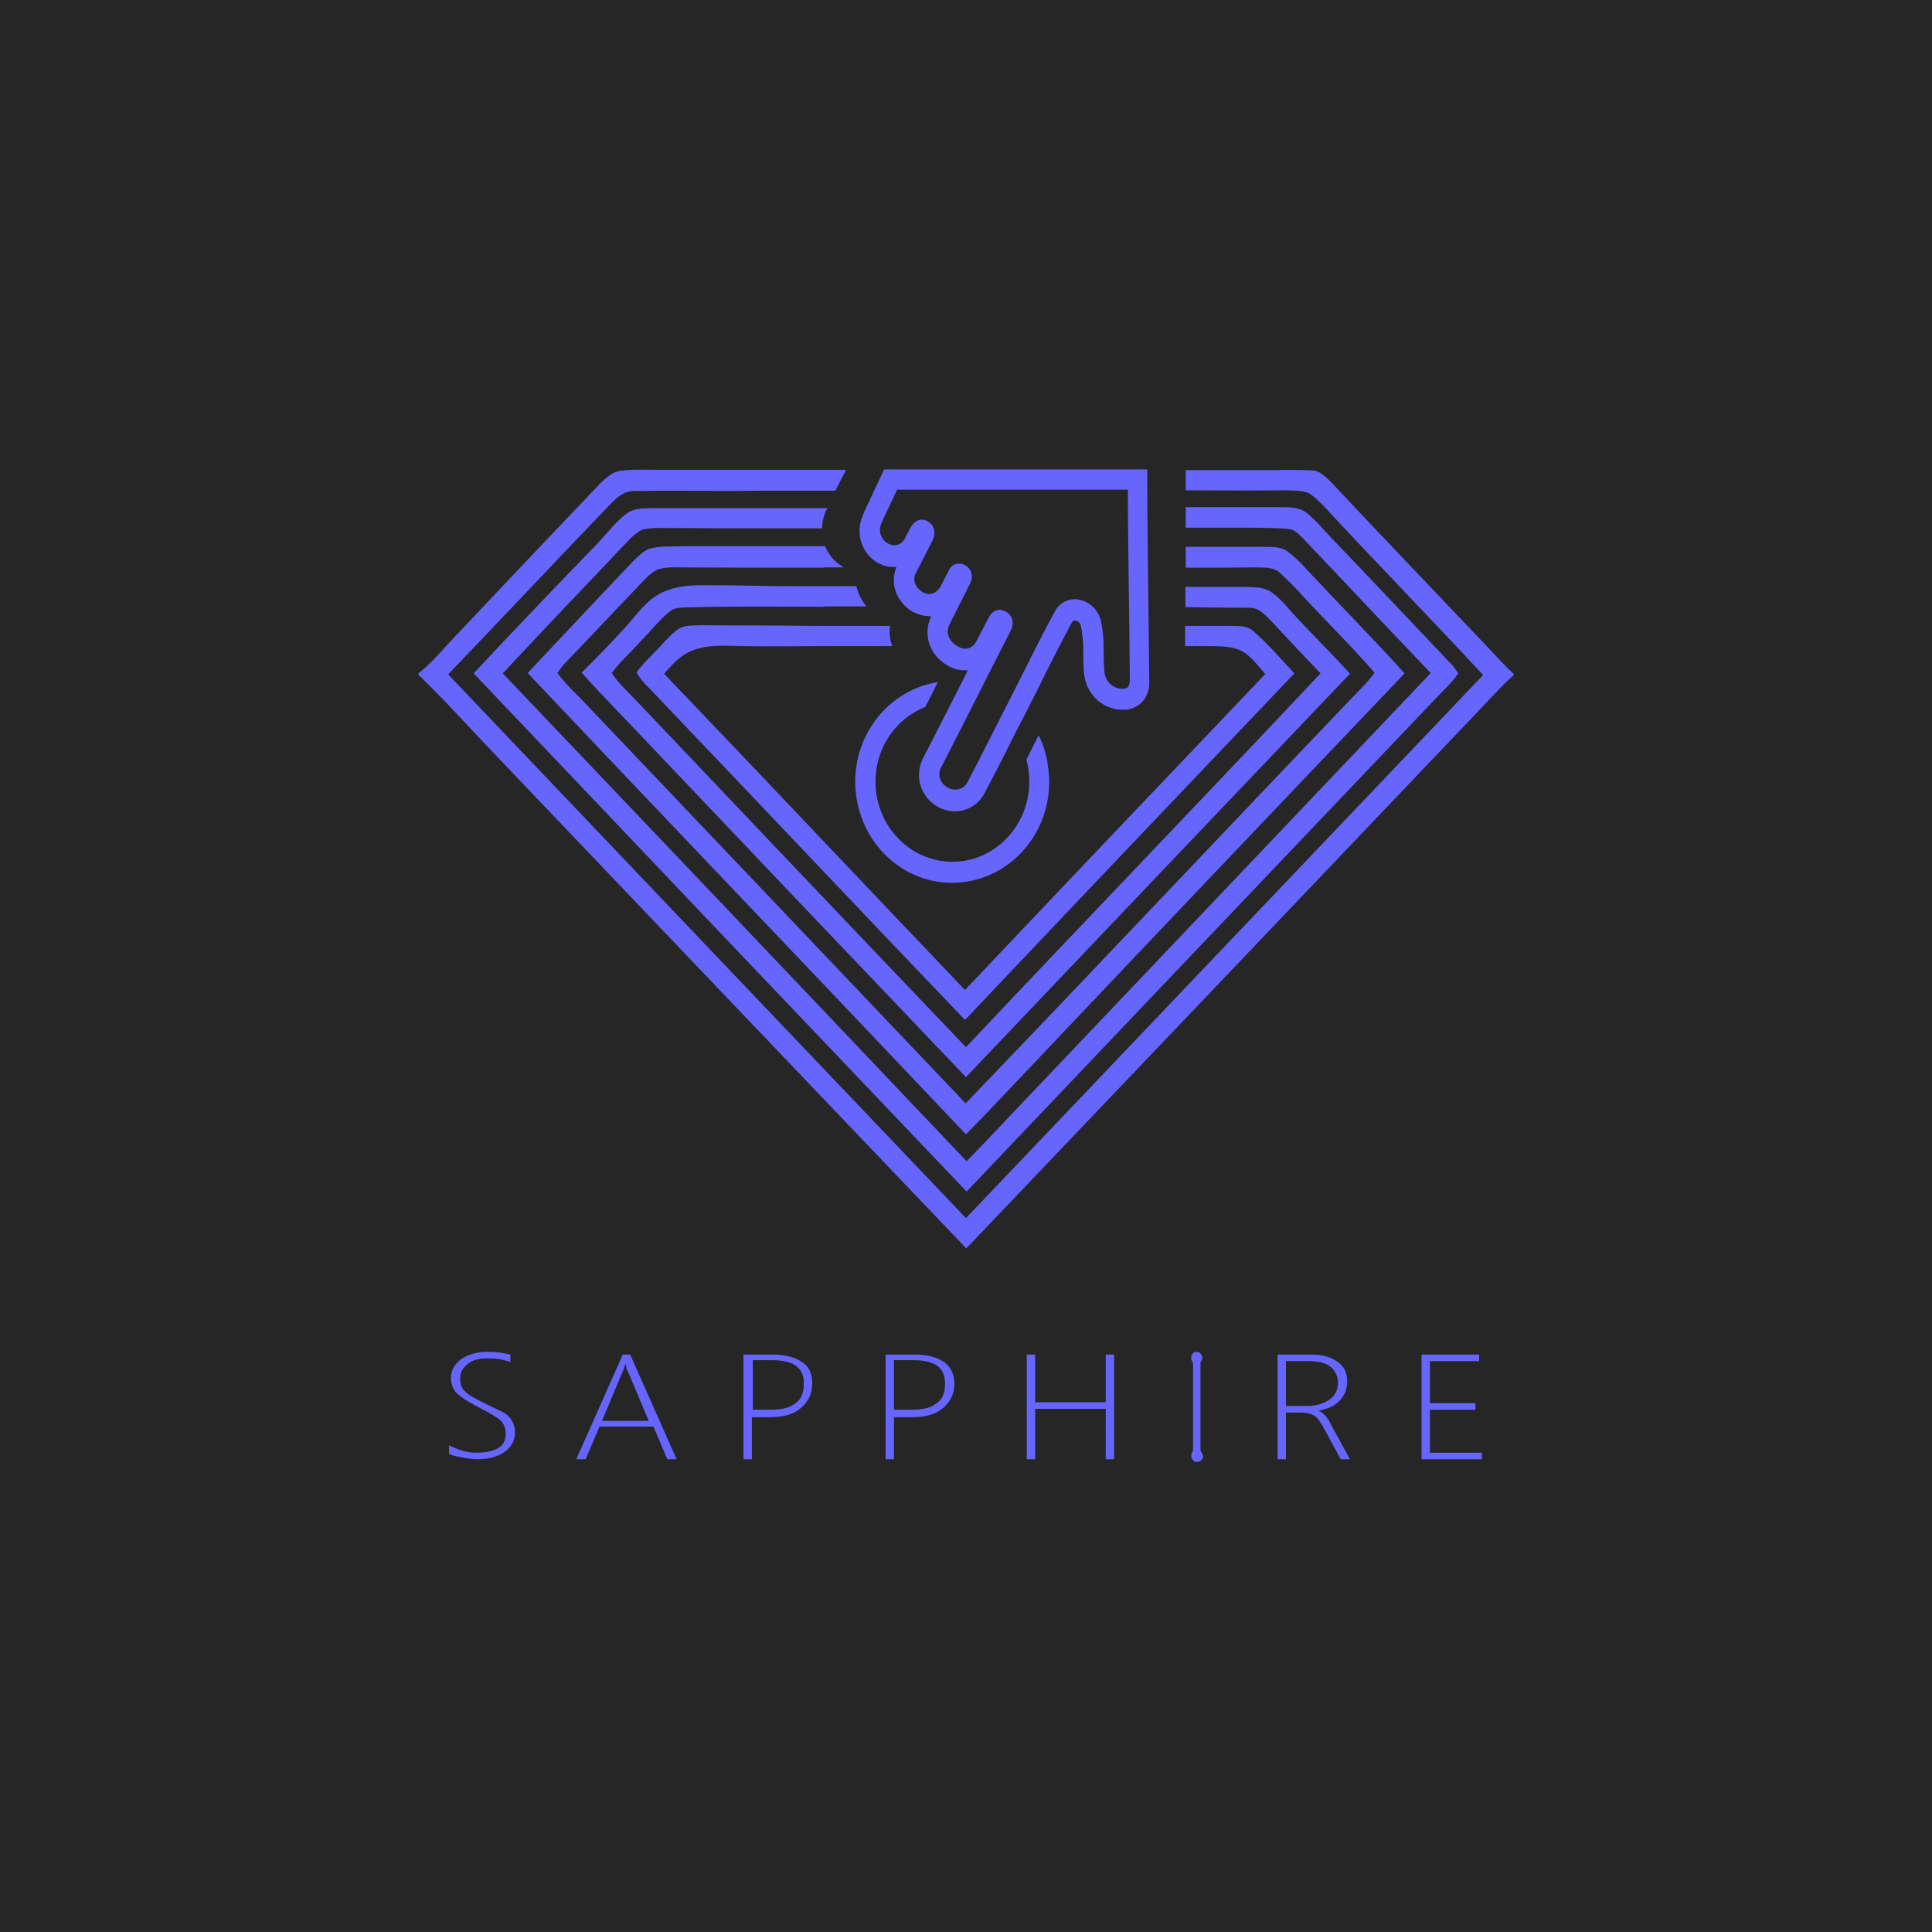 <?xml version="1.0" encoding="UTF-8" standalone="no"?>
<!-- Created with Inkscape (http://www.inkscape.org/) -->

<svg
   xmlns:dc="http://purl.org/dc/elements/1.1/"
   xmlns:cc="http://creativecommons.org/ns#"
   xmlns:rdf="http://www.w3.org/1999/02/22-rdf-syntax-ns#"
   xmlns:svg="http://www.w3.org/2000/svg"
   xmlns="http://www.w3.org/2000/svg"
   xmlns:sodipodi="http://sodipodi.sourceforge.net/DTD/sodipodi-0.dtd"
   xmlns:inkscape="http://www.inkscape.org/namespaces/inkscape"
   width="500"
   height="500"
   viewBox="0 0 132.292 132.292"
   version="1.1"
   id="svg4586"
   inkscape:version="0.92.4 (5da689c313, 2019-01-14)"
   sodipodi:docname="sapp-slider-logo.svg">
  <defs
     id="defs4580" />
  <sodipodi:namedview
     id="base"
     pagecolor="#ffffff"
     bordercolor="#666666"
     borderopacity="1.0"
     inkscape:pageopacity="0.0"
     inkscape:pageshadow="2"
     inkscape:zoom="0.98994949"
     inkscape:cx="196.88616"
     inkscape:cy="243.7802"
     inkscape:document-units="px"
     inkscape:current-layer="g5244"
     showgrid="false"
     units="px"
     inkscape:window-width="1680"
     inkscape:window-height="987"
     inkscape:window-x="1042"
     inkscape:window-y="-8"
     inkscape:window-maximized="1" />
  <g
     inkscape:label="Layer 1"
     inkscape:groupmode="layer"
     id="layer1"
     transform="translate(0,-164.708)">
    <g
       id="g5244">
      <g
         id="g5269">
        <rect
           style="fill:#262626;fill-opacity:1;stroke:none;stroke-width:2.374;stroke-miterlimit:4;stroke-dasharray:none;stroke-opacity:1"
           id="rect5219"
           width="132.292"
           height="132.292"
           x="0"
           y="164.708" />
        <rect
           style="fill:#515052;fill-opacity:0;stroke:none;stroke-width:1.529;stroke-miterlimit:4;stroke-dasharray:none;stroke-opacity:1"
           id="rect5204"
           width="132.292"
           height="132.292"
           x="0"
           y="164.708" />
        <g
           id="g60"
           transform="matrix(0.636,0,0,0.64,28.65,196.854)">
  <g
   id="Layer_2_1_">
	<g
   id="Layer_1-2">
		<g
   id="g24"
   transform="scale(0.348,0.36)">
			<path
   id="path8"
   inkscape:connector-curvature="0"
   class="st0"
   d="m 269.1,0.1 c -1.1,0 -2.1,0 -3.2,0.1 h -28.5 v 6 c 10.1,0 20.1,0.1 30.2,0 2.5,0.1 5.2,-0.1 7.5,0.7 2,0.9 3.7,2.8 5.3,4.3 16.2,16.8 32.8,33.1 49,49.9 -53.3,53.8 -106.7,107.6 -160,161.4 C 115.9,168.6 62.6,114.8 9.2,60.9 c 16,-16 31.7,-32.1 47.7,-48.1 2.9,-2.7 5.5,-6.5 10,-6.4 12.9,-0.2 25.9,0.1 38.9,-0.1 0.2,0 0.5,0 0.7,0 H 129 l 3.3,-6.2 H 87.1 v 0 H 72.9 c -3.7,0 -7.4,-0.2 -11,0.4 C 59.6,1 57.7,2.8 56.1,4.3 40.7,19.8 25.4,35.3 10.1,50.9 6.9,54.2 3.7,57.9 0,60.6 V 61 c 8.5,7.9 16.4,16.4 24.6,24.6 48.3,48.7 96.6,97.3 144.9,145.9 53.5,-53.9 106.9,-107.7 160.3,-161.6 3,-3 5.7,-6 9,-8.7 v -0.5 c -3,-2.6 -5.7,-5.6 -8.5,-8.4 -16,-16.2 -32.1,-32.3 -48,-48.6 -1.5,-1.4 -3.2,-3.1 -5.4,-3.4 -2.6,-0.1 -5.2,-0.2 -7.8,-0.2 z"
   style="fill:#6666ff" />



			<path
   id="path10"
   inkscape:connector-curvature="0"
   class="st0"
   d="m 237.4,11.2 v 6.1 h 19.7 c 4.1,0.1 8.1,0 12.1,0.4 1.9,0.1 3.1,1.5 4.4,2.7 13.2,13.3 26.3,26.8 39.6,40.1 -45.3,45.8 -90.6,91.6 -135.9,137.4 -2.5,2.6 -5.1,5.1 -7.7,7.7 C 121.8,157.2 74,108.9 26.1,60.6 38.9,47.4 51.8,34.4 64.7,21.4 66,20 67.5,18.8 69.1,17.9 c 2,-0.4 4,-0.6 6,-0.5 16.6,0.1 33.2,0.1 49.8,0.1 0,-1.7 0.4,-3.3 1,-4.8 v -0.1 c 0,-0.1 0,-0.1 0.2,-0.3 0.1,-0.3 0.3,-0.5 0.4,-0.8 H 88.6 v 0 c -5.5,0 -11,0 -16.5,0 H 72 c -2.9,0.1 -5.6,0 -8,1.9 -3.1,2.4 -5.6,5.5 -8.3,8.3 -12.9,12.8 -25.9,25.8 -38.6,38.9 50.8,51.4 101.6,102.7 152.5,154 48.2,-48.7 96.3,-97.3 144.5,-145.9 2.5,-2.6 5.5,-5.1 7.6,-8.1 -0.8,-1.2 -1.7,-2.4 -2.8,-3.4 -12.2,-12.3 -24.2,-24.6 -36.4,-36.8 -2.6,-2.6 -5,-5.5 -8,-7.7 -2.3,-1.6 -5.7,-1.5 -8.4,-1.5 z M 88.6,11.3 c 12.4,0 24.8,0 37.3,0 z m 36.9,2.3 c -0.4,1.1 -0.5,2.3 -0.6,3.5 v 0 c 0,-1.2 0.2,-2.3 0.6,-3.5 z"
   style="fill:#6666ff" />



			<path
   id="path12"
   inkscape:connector-curvature="0"
   class="st0"
   d="m 82,22.8 v 0 c -1.4,0.1 -2.8,0.1 -4.2,0.1 -0.3,0 -0.5,0 -0.8,0 -1.8,0 -3.6,0.2 -5.4,0.6 -2,0.7 -3.7,2.4 -5.1,3.7 -11,11.1 -21.8,22.2 -32.7,33.3 45.1,45.8 90.5,91.3 135.6,137.1 4.7,-4.5 9.3,-9.3 13.9,-13.9 40.5,-41.1 81.1,-82.1 121.8,-123.1 -9.9,-10.5 -20.3,-20.6 -30.4,-31 -1.9,-2.1 -3.9,-3.9 -6.2,-5.5 C 266.6,23 264.1,23 261.9,23 h -24.5 v 6.2 c 7.2,0 14.3,0 21.5,-0.1 2.6,0.1 5.6,-0.2 7.6,1.6 2.6,2.3 5.1,4.7 7.5,7.3 7.2,7.5 14.9,14.7 21.8,22.4 -2,2.8 -4.8,5.3 -7.3,7.8 -39.8,40 -79.3,80.3 -119.2,120.2 C 130.1,148.8 90.9,109.2 51.7,69.6 c -2.9,-3 -6.2,-5.8 -8.7,-9.1 1.8,-2.7 4.5,-5 6.7,-7.3 6.4,-6.5 13,-13.1 19.4,-19.6 1.4,-1.5 3,-2.9 4.9,-3.9 1.9,-0.5 3.8,-0.7 5.7,-0.6 15.3,0.1 30.5,0.1 45.8,0.1 v -0.1 h 6.2 c -0.1,0 -0.2,0 -0.3,-0.1 -2.5,-1.4 -4.5,-3.6 -5.6,-6.2 z"
   style="fill:#6666ff" />



			<path
   id="path14"
   inkscape:connector-curvature="0"
   class="st0"
   d="m 87.8,34.4 c -4.8,0 -9.6,0.5 -13.8,2.9 -3.8,2.1 -6.6,6 -9.5,9.1 -4.5,4.8 -9.2,9.4 -14,14 7.2,7.7 14.8,15 22.2,22.6 32.2,32.6 64.4,65.1 96.7,97.6 39.6,-40 79.2,-80 118.8,-119.9 -6,-6.4 -12.4,-12.3 -18.3,-18.6 -1.8,-2.1 -3.8,-4.1 -6.1,-5.7 -2.3,-1.5 -5.4,-1.4 -8,-1.5 h -18.5 v 6 c 6.5,0.1 13,0.2 19.5,0.2 3.4,-0.1 5.2,2.2 7.4,4.3 4.9,5.1 9.9,10.2 14.9,15.2 -36.4,37.2 -73.3,74 -109.7,111.1 C 135.2,137.3 101.2,102.9 67.1,68.4 64.6,65.9 61.8,63.4 59.8,60.5 62.5,57 66,54.1 69,50.8 c 3,-2.9 5.6,-6.2 8.9,-8.7 1.4,-1.1 3.1,-1 4.8,-1.1 14.2,-0.4 28.5,-0.2 42.8,-0.2 v -0.1 h 13.1 C 137.1,39 136.1,37 135.5,34.8 v -0.1 h -23.2 c -0.4,0 -0.8,0 -1.1,0 -7.8,-0.2 -15.6,-0.3 -23.4,-0.3 z"
   style="fill:#6666ff" />



			<path
   id="path16"
   inkscape:connector-curvature="0"
   class="st0"
   d="m 87.6,46.3 c -2.1,0.1 -4.6,-0.1 -6.6,0.8 -2.4,1.3 -4.3,3.6 -6.2,5.5 -2.4,2.5 -5.2,4.9 -7.3,7.7 1.3,2.5 3.8,4.5 5.8,6.6 32,32.2 63.8,64.6 95.8,96.7 C 203,129.2 237,94.9 271,60.6 c -4,-4.1 -7.9,-8.5 -12.3,-12.2 -2.1,-2.1 -4.5,-1.8 -7.3,-1.9 h -14.2 v 6 h 8.2 c 3.4,0.1 7.1,0 10.1,1.9 2.5,1.6 4.5,4.2 6.5,6.4 -31,31.3 -62,62.5 -92.9,93.9 -31.1,-31.3 -62,-62.8 -93.1,-94 2.3,-2.4 4.3,-4.8 7.4,-6.3 4,-2 8.7,-2.1 13.1,-2 9.6,0.3 19.2,0.1 28.8,0.1 v 0 h 21.3 c -0.8,-1.9 -1,-4 -0.7,-6 h -24.5 v 0 C 110.2,46.3 98.9,46.4 87.6,46.3 Z"
   style="fill:#6666ff" />



			<path
   id="path26"
   inkscape:connector-curvature="0"
   class="st0"
   d="M 225.8,37.2 C 225.7,26.8 225.5,16 225.5,6.2 V 0 h -81.4 l -1.7,3.4 c -0.3,0.7 -1.1,2.2 -1.8,3.7 -0.5,1.1 -1.1,2.2 -1.3,2.7 -0.9,1.7 -1.6,3.3 -2.2,4.8 -2,5.6 0.9,11.8 6.5,13.8 1.1,0.4 2.3,0.6 3.6,0.6 h 0.7 c -1.5,3.5 -0.9,7.5 1.6,10.4 2,2.6 5.1,4.1 8.4,4.2 0.3,0 0.5,0 0.8,0 l -0.1,0.2 c -2.6,5.2 -0.5,11.3 5,14.4 1.7,1 3.6,1.5 5.6,1.5 0.3,0 0.5,0 0.8,0 l -0.9,1.7 c -4.2,8 -8.5,16 -12.8,24.1 -2.1,3.6 -1.9,8.2 0.7,11.6 2.1,2.8 5.5,4.5 9,4.5 3.8,0 7.4,-2.1 9.2,-5.5 2.9,-5.3 5.8,-10.6 8,-15 1.4,-2.7 2.7,-5.1 3.7,-6.9 2.4,-4.6 4.6,-8.6 6.5,-12.4 3.1,-6 5.9,-11.2 8.7,-16.2 0.4,-0.7 0.7,-0.7 0.8,-0.7 h 0.3 c 0.9,0.1 1.7,0.8 1.8,1.8 0.4,2 0.6,4 0.7,6 0,0.5 0,1.1 0,1.6 0,1.9 0,4 0.2,6.1 0.5,6 5.3,10.7 11.4,11 0.3,0 0.5,0 0.7,0 2.1,0.1 4.2,-0.7 5.8,-2.2 1.6,-1.6 2.4,-3.8 2.3,-6.1 -0.1,-8.3 -0.2,-17.3 -0.3,-25.9 z m -8.1,28 c -3,-0.1 -5.4,-2.4 -5.5,-5.4 C 212,57.4 212,55 212,52.5 c 0,-2.4 -0.3,-4.8 -0.8,-7.2 -0.7,-3.4 -3.4,-6 -6.8,-6.6 -3.1,-0.6 -6.2,0.9 -7.6,3.7 -4.7,8.2 -8.9,16.7 -15.3,28.7 -2.6,4.8 -7,13.4 -11.6,21.8 -1.8,3.3 -6,2.6 -7.8,0.3 -1.2,-1.4 -1.2,-3.5 -0.2,-5 5.8,-10.8 11.5,-21.7 17.2,-32.5 1.4,-2.6 2.7,-5.1 4.1,-7.7 1.2,-2.3 0.7,-4.5 -1.4,-5.7 -2.1,-1.2 -4.1,-0.6 -5.4,1.8 -1.3,2.3 -2.5,4.7 -3.8,7 -1.3,2.3 -3.6,2.8 -5.9,1.4 -2.6,-1.5 -3.6,-3.9 -2.5,-6.2 2.1,-4.2 4.4,-8.3 6.5,-12.5 1.1,-1.9 0.4,-4.3 -1.5,-5.3 -0.5,-0.3 -1.1,-0.5 -1.7,-0.5 -1.4,-0.1 -2.7,0.6 -3.3,1.8 -0.9,1.6 -1.7,3.3 -2.6,4.9 -1.7,2.9 -4.9,3.1 -7.2,0.4 -1.1,-1.2 -1.3,-2.9 -0.5,-4.3 1.7,-3.2 3.4,-6.4 5.1,-9.6 1.2,-2.3 0.7,-4.5 -1.3,-5.7 -2,-1.2 -4.2,-0.5 -5.5,1.9 -0.6,1 -1.1,2.1 -1.7,3.1 -0.9,1.8 -3.1,2.6 -5,1.6 -0.1,0 -0.2,-0.1 -0.2,-0.1 -2,-1 -3,-3.3 -2.3,-5.4 0.6,-1.5 1.3,-2.9 2,-4.3 0.6,-1.2 2.5,-5.1 3.1,-6.3 h 71.4 c 0,18.1 0.5,38.8 0.6,56.9 -0.2,1.9 -0.9,2.3 -2.4,2.3 z"
   style="fill:#6666ff" />



			<path
   id="path30"
   inkscape:connector-curvature="0"
   class="st0"
   d="m 191.9,79 -3.8,7.2 c 0.6,2.1 0.9,4.4 0.9,6.6 0,13.1 -10.7,23.8 -23.8,23.8 -13.1,0 -23.8,-10.7 -23.8,-23.8 0,-9.9 6.1,-18.7 15.4,-22.2 l 3.9,-7.4 c -16.4,2.5 -27.7,17.7 -25.2,34.1 2.5,16.4 17.7,27.7 34.1,25.2 16.4,-2.5 27.7,-17.7 25.2,-34.1 -0.4,-3.3 -1.4,-6.5 -2.9,-9.4 z"
   style="fill:#6666ff" />



		</g>



	</g>



</g>


  <g
   id="g34">
	<path
   class="st0"
   d="M 7.3,100 C 6.1,99.4 5.3,99 5,98.6 4.6,98.3 4.5,97.8 4.5,97.2 c 0,-0.6 0.3,-1.1 0.8,-1.5 0.5,-0.4 1.2,-0.6 2.1,-0.6 0.9,0 1.7,0.1 2.5,0.4 V 94.7 C 9.1,94.5 8.3,94.4 7.5,94.4 c -1.2,0 -2.2,0.3 -2.9,0.8 -0.7,0.5 -1.1,1.2 -1.1,2 0,0.6 0.2,1.1 0.5,1.5 0.4,0.4 1.2,1 2.6,1.7 1.2,0.6 2,1.1 2.3,1.4 0.3,0.3 0.5,0.8 0.5,1.4 0,0.7 -0.3,1.2 -0.8,1.5 -0.5,0.3 -1.3,0.5 -2.4,0.5 -1,0 -1.9,-0.3 -2.9,-0.8 v 0.9 c 0.3,0.2 0.8,0.3 1.4,0.4 0.6,0.1 1.1,0.2 1.6,0.2 1.3,0 2.3,-0.3 3,-0.8 0.7,-0.5 1.1,-1.2 1.1,-2.1 0,-0.6 -0.2,-1.1 -0.6,-1.6 -0.4,-0.5 -1.3,-0.8 -2.5,-1.4 z"
   id="path18"
   inkscape:connector-curvature="0"
   style="fill:#6666ff" />



	<path
   class="st0"
   d="m 22,94.7 -5,11.2 h 1 l 1.5,-3.5 h 5.8 l 1.5,3.5 h 1 l -5,-11.2 z m -2.2,7 2.2,-5.2 c 0.1,-0.2 0.2,-0.5 0.3,-0.8 v 0 c 0,0.1 0.1,0.3 0.1,0.4 0,0.2 0.1,0.3 0.2,0.5 l 2.2,5.2 h -5 z"
   id="path20"
   inkscape:connector-curvature="0"
   style="fill:#6666ff" />



	<path
   class="st0"
   d="M 41.3,95.5 C 40.6,95 39.5,94.7 38.2,94.7 H 35 v 11.2 h 0.9 v -4.5 h 1.9 c 1.5,0 2.6,-0.3 3.4,-1 0.8,-0.7 1.2,-1.5 1.2,-2.6 0,-1 -0.3,-1.8 -1.1,-2.3 z m -0.7,4.4 c -0.6,0.5 -1.5,0.7 -2.7,0.7 H 36 v -5.3 h 2.1 c 2.3,0 3.4,0.8 3.4,2.5 0,1 -0.3,1.7 -0.9,2.1 z"
   id="path22"
   inkscape:connector-curvature="0"
   style="fill:#6666ff" />



	<path
   class="st0"
   d="M 56.6,95.5 C 55.9,95 54.8,94.7 53.5,94.7 h -3.2 v 11.2 h 0.9 v -4.5 h 1.9 c 1.5,0 2.6,-0.3 3.4,-1 0.8,-0.7 1.2,-1.5 1.2,-2.6 0,-1 -0.4,-1.8 -1.1,-2.3 z m -0.8,4.4 c -0.6,0.5 -1.5,0.7 -2.7,0.7 h -1.9 v -5.3 h 2.1 c 2.3,0 3.4,0.8 3.4,2.5 0,1 -0.3,1.7 -0.9,2.1 z"
   id="path24"
   inkscape:connector-curvature="0"
   style="fill:#6666ff" />



	<polygon
   class="st0"
   points="74,100.5 74,105.9 74.9,105.9 74.9,94.7 74,94.7 74,99.8 66.4,99.8 66.4,94.7 65.5,94.7 65.5,105.9 66.4,105.9 66.4,100.5 "
   id="polygon26"
   style="fill:#6666ff" />



	<path
   class="st0"
   d="m 96.9,100.7 v 0 c 1,-0.2 1.8,-0.5 2.3,-1.1 0.5,-0.5 0.8,-1.2 0.8,-2 0,-0.9 -0.3,-1.6 -1,-2.1 -0.7,-0.5 -1.6,-0.8 -2.8,-0.8 h -3.7 v 11.2 h 0.9 v -5 H 95 c 0.5,0 1,0.1 1.4,0.3 0.4,0.2 0.7,0.7 1.1,1.4 l 1.8,3.3 h 1 l -2,-3.6 c -0.4,-0.9 -0.9,-1.4 -1.4,-1.6 z m -1.2,-0.5 h -2.3 v -4.8 h 2.5 c 1,0 1.8,0.2 2.3,0.6 0.5,0.4 0.8,1 0.8,1.7 0,0.8 -0.3,1.4 -0.9,1.8 -0.6,0.4 -1.3,0.7 -2.4,0.7 z"
   id="path28"
   inkscape:connector-curvature="0"
   style="fill:#6666ff" />



	<polygon
   class="st0"
   points="114.2,94.7 108,94.7 108,105.9 114.5,105.9 114.5,105.2 108.9,105.2 108.9,100.6 113.8,100.6 113.8,99.9 108.9,99.9 108.9,95.4 114.2,95.4 "
   id="polygon30"
   style="fill:#6666ff" />



	<path
   class="st0"
   d="m 84.2,105 v -9.5 c 0.1,-0.1 0.2,-0.3 0.2,-0.4 0,-0.4 -0.3,-0.7 -0.6,-0.7 -0.4,0 -0.6,0.3 -0.6,0.7 0,0.2 0.1,0.3 0.2,0.5 v 9.4 c -0.1,0.1 -0.2,0.3 -0.2,0.5 0,0.4 0.3,0.7 0.6,0.7 0.2,0 0.3,-0.1 0.5,-0.2 v 0 0 c 0.1,-0.1 0.2,-0.3 0.2,-0.4 -0.1,-0.3 -0.2,-0.5 -0.3,-0.6 z"
   id="path32"
   inkscape:connector-curvature="0"
   style="fill:#6666ff" />



</g>


</g>
        <rect
           style="fill:#515052;fill-opacity:0;stroke:none;stroke-width:3.174;stroke-miterlimit:4;stroke-dasharray:none;stroke-opacity:1"
           id="rect5217"
           width="132.292"
           height="132.292"
           x="0"
           y="164.708" />
      </g>
    </g>
  </g>
  <style
     id="style2"
     type="text/css">
	.st0{fill:#6666FF;}
</style>
</svg>
